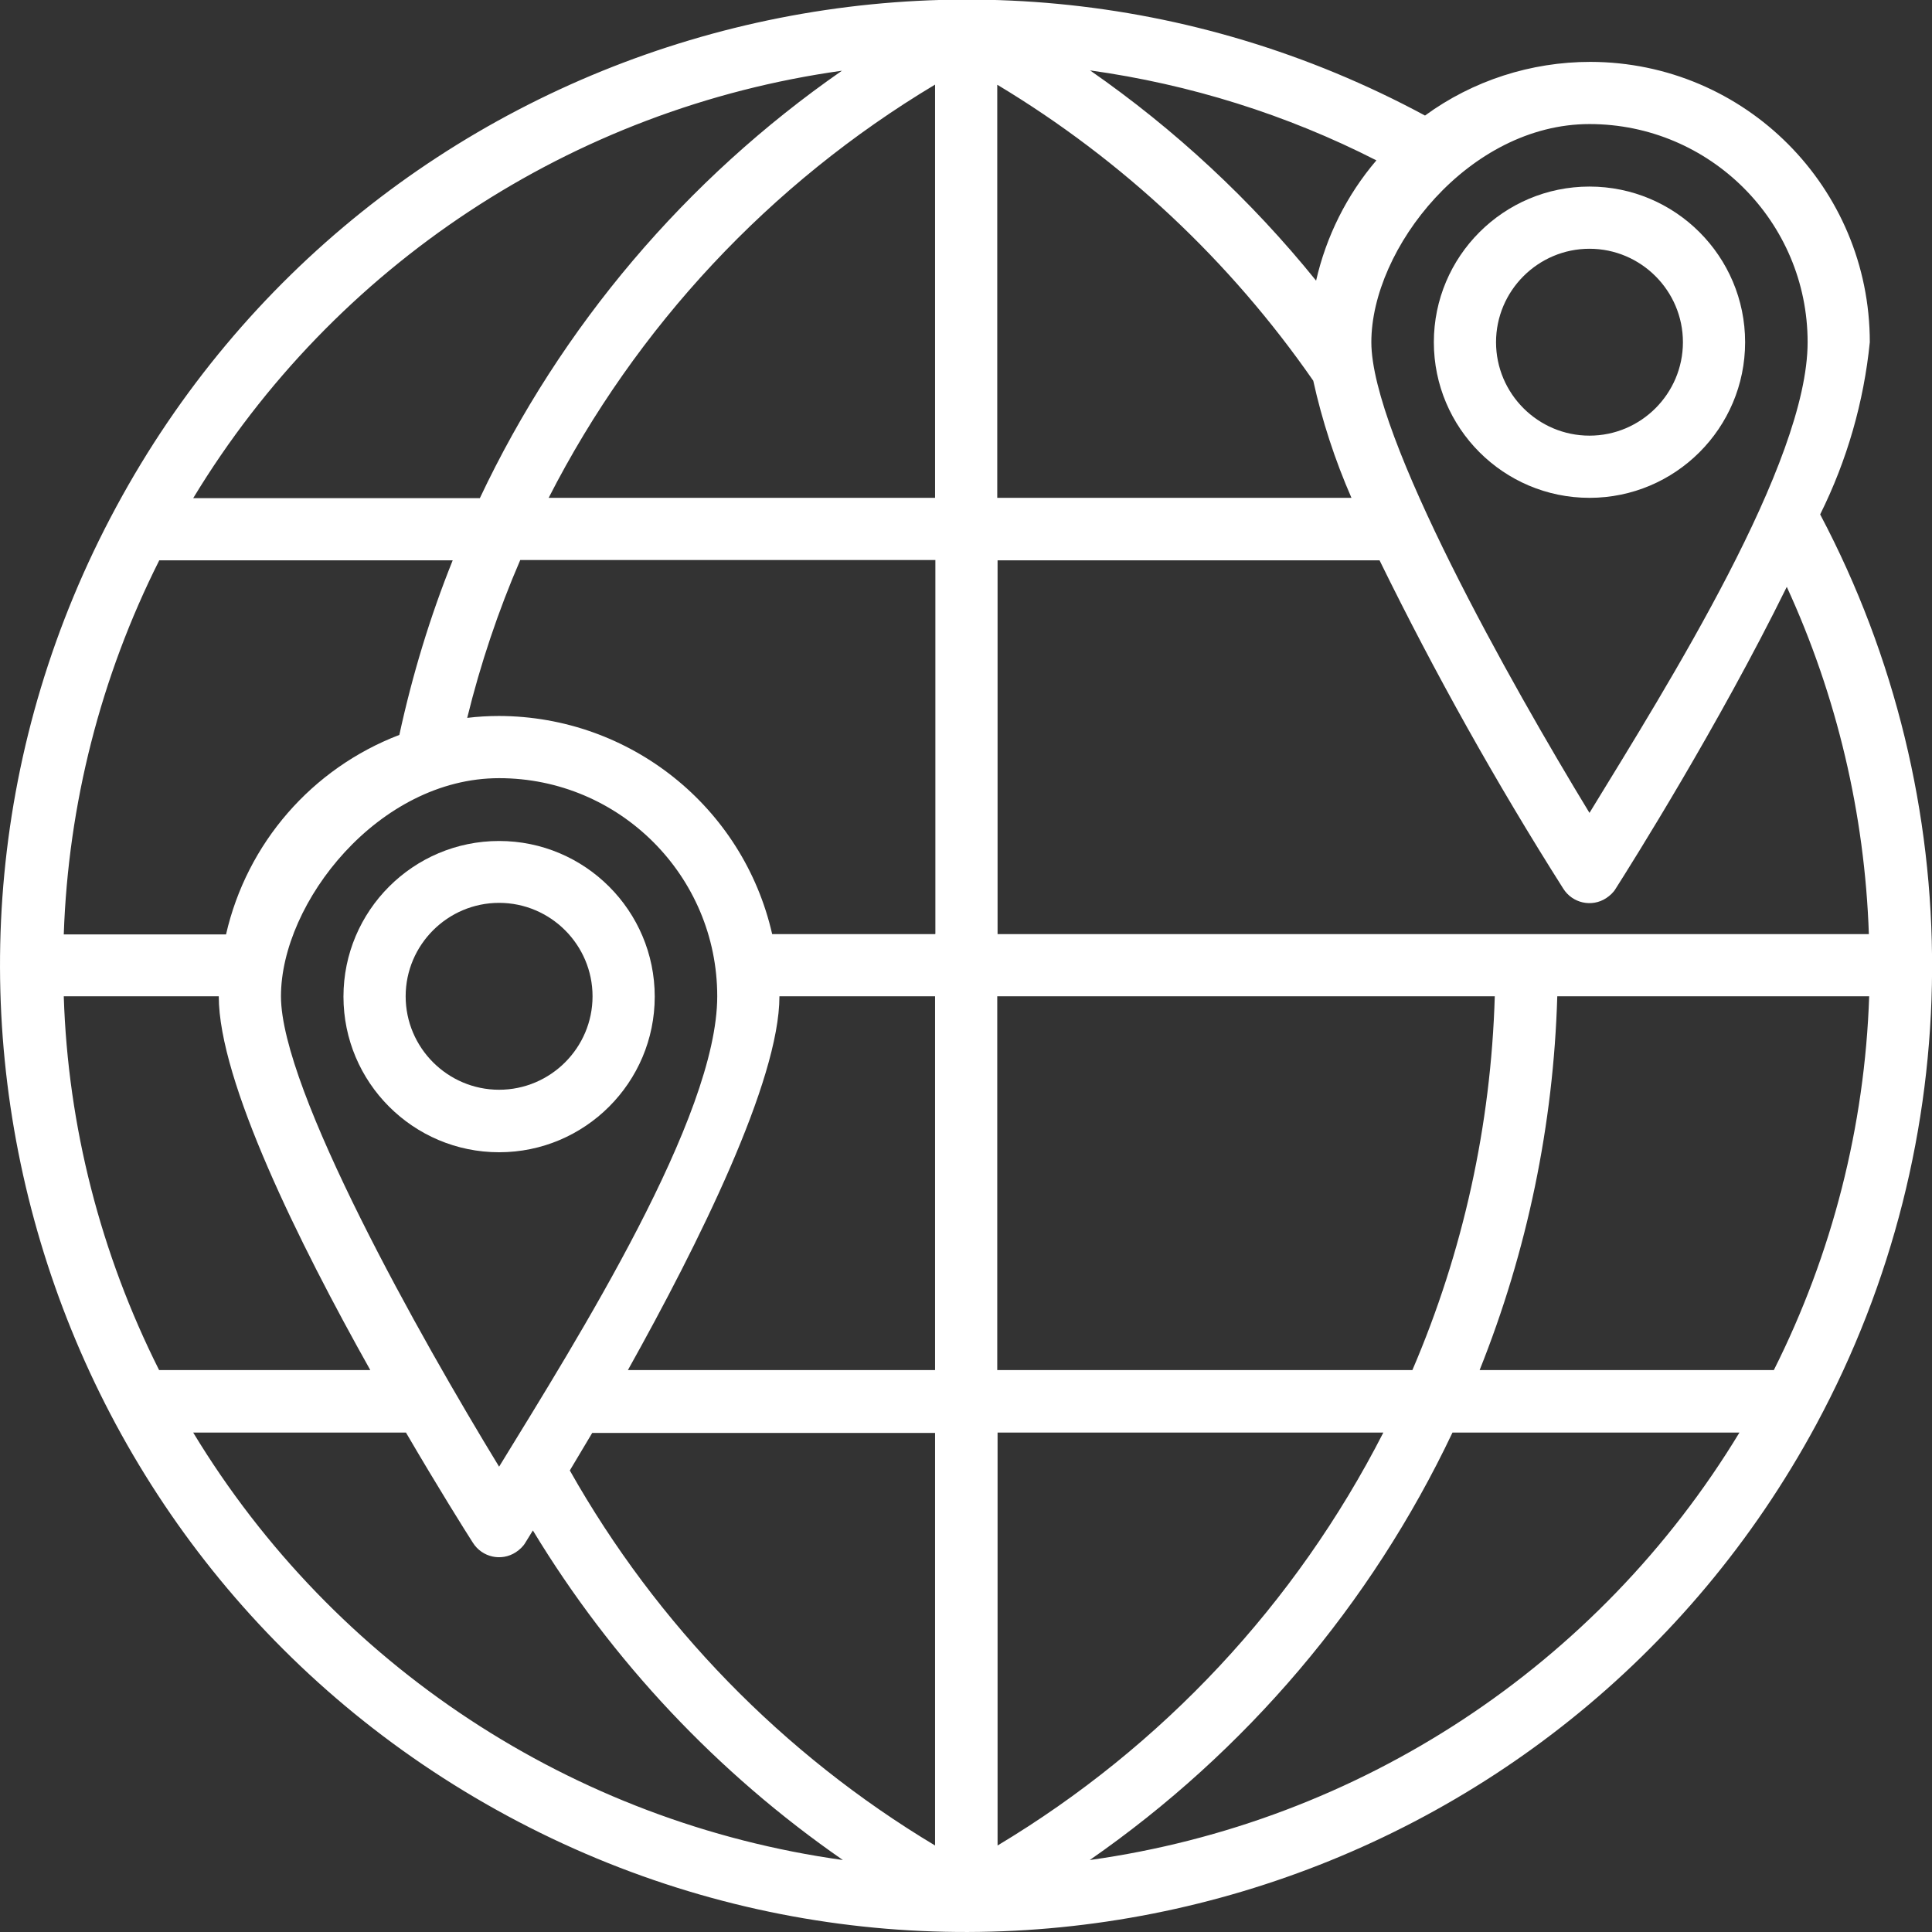 <?xml version="1.0" encoding="UTF-8"?>
<svg xmlns="http://www.w3.org/2000/svg" version="1.1" viewBox="0 0 612 612">
  <rect x="0" y="0" width="612" height="612" fill="#333333" stroke="none"/>
  <!-- Generator: Adobe Illustrator 29.8.1, SVG Export Plug-In . SVG Version: 2.1.1 Build 2)  -->
  <defs>
    <style>
      .st0 {
        fill: #fff;
      }

      .st1 {
        display: none;
      }
    </style>
  </defs>
  <g id="Capa_1" class="st1">
    <g id="group-14svg">
      <path id="path-1" class="st0" d="M345.5,612h-126.2c-8,0-10.4-6.5-10.4-14.6v-257.4h-47.8c-8,0-10.4-6.5-10.4-14.6v-106.9c0-8,2.4-14.6,10.4-14.6h57.7c0-85.1,15-141.9,45.8-173.4C290.9,3.7,322.8,0,353.4,0h89.2C450.6,0,461.3,6.5,461.3,14.6v116.6c0,8-10.7,14.6-18.7,14.6h-78.4v58.3h78.4c8,0,18.7,6.5,18.7,14.6v106.9c0,8-10.7,14.6-18.7,14.6h-78.4v257.4c0,8-10.7,14.6-18.7,14.6ZM238,582.9h97.1v-257.4c0-8,2.4-14.6,10.4-14.6h86.7v-77.7h-86.7c-8,0-10.4-6.5-10.4-14.6v-87.4c0-8,2.4-14.6,10.4-14.6h86.7V29.1h-78.8c-22.5,0-48.2,1.7-68,21.9-26.5,27-39.1,83.3-37.4,167.3,0,3.9-1.4,7.7-4.2,10.5-2.7,2.8-6.5,4.4-10.4,4.4h-53.7v77.7h39.5c8,0,18.7,6.5,18.7,14.6v257.4h0Z"/>
    </g>
  </g>
  <g id="Layer_2" class="st1">
    <g id="g996">
      <g id="g998">
        <g id="g1000">
          <g id="g1006">
            <path class="st0" d="M17.9,612c-4.7,0-9.3-1.9-12.7-5.3-4.8-4.9-6.5-12.1-4.2-18.6l44.5-125.6C15.7,413.1,0,359.2,0,306s8.1-81.1,24.2-118.9c15.5-36.4,37.6-69.1,65.7-97.3,28.1-28.1,60.9-50.3,97.3-65.7C224.9,8.1,264.9,0,306,0s81.1,8.1,118.9,24.2c36.4,15.5,69.1,37.6,97.3,65.7,28.1,28.1,50.3,60.9,65.7,97.3,16,37.7,24.2,77.7,24.2,118.9s-8.1,81.1-24.2,118.9c-15.5,36.4-37.6,69.1-65.7,97.3-28.1,28.1-60.9,50.3-97.3,65.7-37.7,16-77.7,24.2-118.9,24.2s-106.6-14.9-155.4-44.4l-126.9,43.4c-1.9.7-3.9,1-5.8,1ZM152.9,529.9c3.4,0,6.7,1,9.7,2.8,45,28.8,93.3,43.4,143.5,43.4,149,0,270.1-121.2,270.1-270.1S455,35.9,306,35.9,35.9,157,35.9,306s15.4,99.1,44.6,144.7c3,4.7,3.6,10.4,1.8,15.6l-35,98.8,99.8-34.2c1.9-.6,3.9-1,5.8-1Z"/>
          </g>
          <g id="g1010">
            <path class="st0" d="M408.8,469.4c-13.3,0-27.5-1.4-42.1-4.2-52.9-10.2-102.9-36.7-140.9-74.7-37.9-37.9-64.5-88-74.7-140.9-4.4-22.9-5.4-45.1-2.8-64.2,2.8-20.9,9.9-37.5,20.5-48.1l14.2-14.2c14.8-14.8,39-14.8,53.8,0l57,57c14.8,14.8,14.8,39,0,53.8l-14.2,14.2c-8.7,8.7-8.7,22.9,0,31.6l57,57c4.2,4.2,9.8,6.5,15.8,6.5s11.6-2.3,15.8-6.5l14.2-14.2c7.2-7.2,16.7-11.1,26.9-11.1s19.7,4,26.9,11.2l57,57c7.2,7.2,11.2,16.7,11.2,26.9s-4,19.7-11.2,26.9l-14.2,14.2c-10.6,10.6-27.2,17.7-48.1,20.5-7,1-14.4,1.4-22.2,1.4ZM210.1,147.8c-.6,0-1.1.2-1.6.6l-14.2,14.2s0,0,0,0c-9.7,9.7-15.6,40.4-7.9,80.1,5.1,26.6,20.4,77.9,64.8,122.3,44.4,44.4,95.7,59.7,122.3,64.8,39.8,7.7,70.4,1.8,80.1-7.9l14.2-14.2c.4-.4.6-1,.6-1.6s-.2-1.1-.6-1.6l-57-57c-.9-.9-2.3-.9-3.1,0l-14.2,14.2c-11,11-25.6,17-41.2,17s-30.2-6.1-41.2-17l-57-57c-22.7-22.7-22.7-59.6,0-82.3l14.2-14.2c.4-.4.6-1,.6-1.6s-.2-1.1-.6-1.6l-57-57c-.4-.4-1-.6-1.6-.6ZM181.6,150h0,0Z"/>
          </g>
        </g>
      </g>
    </g>
  </g>
  <g id="Layer_3" class="st1">
    <g>
      <path class="st0" d="M448,199.2c31.4,0,56.9-25.5,56.9-56.9s-25.5-56.9-56.9-56.9-56.9,25.5-56.9,56.9,25.5,56.9,56.9,56.9ZM448,113.8c15.7,0,28.5,12.7,28.5,28.5s-12.7,28.5-28.5,28.5-28.5-12.7-28.5-28.5,12.8-28.5,28.5-28.5Z"/>
      <path class="st0" d="M184.7,327.3c48,.3,88.1-36.4,92.2-84.2l1.4-15.5h-100.7v28.5h67.6c-10,28.4-38.3,46.1-68.2,42.4-29.9-3.7-53.2-27.6-56-57.6-2.8-30,15.6-57.9,44.3-67,28.7-9.1,59.9,2.9,74.9,29l24.7-14.2c-22.4-39-69.5-56.2-111.7-40.9-42.2,15.3-67.4,58.7-59.6,103,7.8,44.3,46.2,76.5,91.1,76.5Z"/>
      <path class="st0" d="M540.7,34.2c-53.3-45.6-131.9-45.6-185.2,0-12.5,10.7-22.8,23.3-30.6,36.9H77.9c-31.4,0-56.9,25.5-56.9,56.9v427c0,31.4,25.5,56.9,56.9,56.9h427c31.4,0,56.9-25.5,56.9-56.9V229l7.3-11.8c36.9-59.7,24.8-137.3-28.5-183ZM348.5,86.9c20.1-36.1,58.2-58.5,99.5-58.5,41.3,0,79.3,22.4,99.3,58.4,20.1,36,19.1,80.1-2.5,115.2l-53.9,87.2c-16.8,27.3-31.2,56-42.9,85.8-11.7-29.7-26.1-58.4-42.9-85.6l-53.9-87.2c-21.8-35.1-22.8-79.3-2.7-115.4ZM49.4,128c0-15.7,12.7-28.5,28.5-28.5h234.4c-12.1,38.4-7.8,81.3,14.7,117.6l26.2,42.3L50.4,562.3c-.6-2.3-1-4.7-1-7.2V128ZM70.4,582.5l192.4-192.4,193.4,193.4H77.9c-2.6,0-5.1-.4-7.5-1ZM533.4,555.1c0,15.7-12.7,28.5-28.5,28.5h-8.5l-213.5-213.5,85.6-85.6,12.4,20c22.6,36.8,40.6,76.2,53.6,117.4l13.5,42.7,13.7-42.7c12.9-41.2,30.9-80.6,53.6-117.4l18.2-29.4v280Z"/>
    </g>
  </g>
  <g id="Layer_4" class="st1">
    <g>
      <path class="st0" d="M612,267.8c0-137.1-120.1-248.6-267.8-248.6S76.5,130.7,76.7,270.7c2.1,13.8,3.4,54.5-15.3,76.2-9.5,11.1-23.4,16.5-42.3,16.5S0,371.9,0,382.5c0,52.6,39.7,90,118.1,111.5-2.2,7.1-3.4,14.6-3.4,22.4,0,42.2,34.3,76.5,76.5,76.5s76.5-34.3,76.5-76.5,0-1.2,0-1.8c22.6,1.2,47.5,1.8,76.5,1.8,0,42.2,34.3,76.5,76.5,76.5s76.5-34.3,76.5-76.5-3.7-26.9-10.3-38.2c77.7-45.5,125-124.2,125-210.4ZM191.2,554.6c-21.1,0-38.2-17.1-38.2-38.2s2.3-15,6.3-21c1.6-1.4,3-3.1,4-5.1,7-7.5,16.9-12.2,27.9-12.2,21.1,0,38.2,17.1,38.2,38.2s-17.2,38.2-38.2,38.2ZM420.8,554.6c-21.1,0-38.2-17.1-38.2-38.2s.7-8.4,2-12.2c.4-.9.8-1.8,1-2.8,5.8-13.7,19.4-23.3,35.2-23.3s15.9,2.6,22.2,7.1c1.2,1.3,2.6,2.4,4.1,3.4,7.4,7,12,16.8,12,27.8,0,21.1-17.1,38.2-38.2,38.2ZM458.9,450.1c-11.2-6.5-24.2-10.2-38.1-10.2-28.2,0-52.8,15.3-66.1,38-3.5.2-7,.3-10.4.3-34.4,0-62.8-.8-88.4-2.6-13.6-21.4-37.5-35.7-64.6-35.7s-38.1,7.6-51.7,20.1c-55.8-13.4-88.8-33.6-98.4-60.4,20.2-3.8,36.7-13.1,49.4-27.9,33.9-39.7,24.4-104,24.2-104,0-116,102.9-210.4,229.5-210.4s229.5,94.4,229.5,210.4-43.7,144.5-114.9,182.3Z"/>
      <path class="st0" d="M268.5,229.5c10.6,0,19.1-8.6,19.1-19.1s-8.6-19.1-19.1-19.1h-.4c-10.6,0-18.9,8.6-18.9,19.1s8.8,19.1,19.3,19.1Z"/>
      <path class="st0" d="M421.5,229.5c10.6,0,19.1-8.6,19.1-19.1s-8.6-19.1-19.1-19.1h-.4c-10.6,0-18.9,8.6-18.9,19.1s8.8,19.1,19.3,19.1Z"/>
      <path class="st0" d="M444.1,287.3c-10.4-2.2-20.5,4.2-22.9,14.5-8.1,36.2-39.8,61.5-77,61.5s-68.8-25.3-77-61.5c-2.3-10.3-12.5-16.8-22.9-14.5-10.3,2.3-16.8,12.5-14.5,22.8,12.1,53.9,59.1,91.5,114.3,91.5s102.2-37.6,114.3-91.4c2.3-10.3-4.2-20.5-14.5-22.9Z"/>
    </g>
  </g>
  <g id="Layer_5" class="st1">
    <path class="st0" d="M544.8,367.1c-10.7-3.2-22.1-2-31.8,3.3l-25.8,13.9c-.3-.6-.6-1.2-1-1.9-11-20.3-36.5-27.8-56.8-16.8l-45.3,24.7c-31.4-10.1-62.7-20.2-94.1-30.3-32.3-10.4-63.8-7.5-93.6,8.8l-78.5,42.7-8.4-14.5c-2.4-4.2-6.3-7.2-10.9-8.4-4.7-1.3-9.5-.6-13.7,1.8l-41.9,24.1c-8.6,4.9-11.6,15.9-6.7,24.6,0,0,0,0,0,0l94.4,164c3.3,5.7,9.4,8.9,15.6,8.9s6.1-.8,8.9-2.4l42-24.2c8.6-5,11.5-16,6.6-24.6l-8-13.9,3.7-2c17.5-9.5,35.9-11.2,54.9-5.1l40.7,13.1c9.4,3,18.7,4.5,27.9,4.5,14.3,0,28.4-3.7,41.9-11.1l188.1-102.3c20.2-11,27.8-36.5,16.8-56.8-5.3-9.8-14.2-16.9-24.9-20.1h0ZM438.5,382.5c11-6,24.9-1.9,30.9,9.1.3.6.6,1.2.9,1.8l-44.3,23.8c-3.7-7.7-9.9-14.1-17.7-18.2l30.2-16.4ZM146.7,592.5l-93.3-162,40-23.1,80.8,140.3s0,0,0,0c0,0,0,0,0,.1l12.4,21.5-40.1,23.1ZM543.9,427.2l-188.1,102.3c-17.5,9.5-35.9,11.2-54.9,5.1l-40.7-13.1c-24.1-7.8-47.6-5.6-69.8,6.5l-4.1,2.2-58.9-102.3,78.1-42.5c25-13.6,51.5-16.1,78.6-7.4,37.1,11.9,74.1,23.8,111.2,35.8,8.6,2.8,14.4,9.6,15.5,18.2,0,0,0,.1,0,.2,0,0,0,0,0,0,.5,3.5.2,6.9-.8,10.2-1.9,5.8-5.9,10.5-11.3,13.3s-11.6,3.3-17.4,1.4c-31.4-10.1-62.9-20.3-94.4-30.4-5-1.6-10.4,1.1-12,6.2s1.1,10.4,6.2,12c31.5,10.1,62.9,20.3,94.4,30.4,10.6,3.4,22,2.5,31.9-2.6,10-5.1,17.4-13.8,20.8-24.4,1.2-3.9,1.9-7.9,2-12l54-29c1.3-.4,2.4-1,3.4-1.8l34.5-18.5c5.3-2.9,11.5-3.5,17.3-1.8,5.9,1.7,10.7,5.6,13.6,10.9,6,11,1.9,24.9-9.1,30.9h0ZM338.6,247.3v40.9h-27c-3.9,0-7.4,2.3-8.8,5.9-1.5,3.6-.7,7.7,2.1,10.4l62,62c1.8,1.8,4.2,2.8,6.8,2.8s5-1,6.8-2.8l62-62c2.7-2.7,3.6-6.8,2.1-10.4s-5-5.9-8.8-5.9h-27v-40.9c28.4-8.2,53.5-26.3,70.2-51.4,7.6,2.7,15.8,4.1,24.2,4.1,40.7,0,73.8-33.1,73.8-73.8s-33.1-73.8-73.8-73.8-16.7,1.5-24.3,4.1C455.4,21.4,415.9,0,373.6,0c-69.5,0-126.1,56.6-126.1,126.1,0,57.4,38.5,105.9,91.1,121.2ZM399,307.2h13.5l-38.9,38.9-38.9-38.9h13.5c5.3,0,9.6-4.3,9.6-9.6v-46.5c5.2.7,10.5,1,15.9,1s10.6-.3,15.9-1v46.5c0,5.3,4.3,9.6,9.6,9.6ZM557.7,126.1c0,30.2-24.5,54.7-54.7,54.7s-54.7-24.5-54.7-54.7,24.6-54.7,54.7-54.7,54.7,24.5,54.7,54.7ZM373.6,19.1c35.1,0,68,17.4,87.9,46-19.5,13.3-32.3,35.7-32.3,61s12.8,47.7,32.4,61c-19.9,28.6-52.8,46-87.9,46-59,0-107-48-107-107s48-107,107-107ZM336.3,98.9c0-17.2,11.8-31.6,27.8-35.7v-16c0-5.3,4.3-9.6,9.6-9.6s9.6,4.3,9.6,9.6v15c10.2,1.1,19.6,6.4,25.8,14.7,3.1,4.2,2.3,10.2-2,13.4s-10.2,2.3-13.4-2c-3.4-4.6-8.6-7.2-14.2-7.2h-6.3c-9.8,0-17.7,7.9-17.7,17.7s7.9,17.7,17.7,17.7h3.1c.8,0,1.5,0,2.2.3,18.2,2.2,32.4,17.7,32.4,36.5s-11.8,31.6-27.7,35.7v15.9c0,5.3-4.3,9.6-9.6,9.6s-9.6-4.3-9.6-9.6v-15c-10.2-1.1-19.7-6.4-25.9-14.8-3.1-4.2-2.3-10.2,2-13.4,4.2-3.1,10.2-2.3,13.4,2,3.4,4.6,8.6,7.3,14.2,7.3h6.3c9.8,0,17.7-7.9,17.7-17.7s-7.9-17.7-17.7-17.7h-3.1c-.8,0-1.5,0-2.2-.3-18.2-2.2-32.4-17.7-32.4-36.5h0ZM467.3,130.2c-3.7-3.7-3.7-9.8,0-13.5,3.7-3.7,9.8-3.7,13.5,0l14.3,14.3,30-30c3.7-3.7,9.8-3.7,13.5,0s3.7,9.8,0,13.5l-36.8,36.7c-1.9,1.9-4.3,2.8-6.8,2.8s-4.9-.9-6.8-2.8l-21-21Z"/>
  </g>
  <g id="Layer_6" class="st1">
    <path class="st0" d="M594.1,74.6h-165.3V17.4c0-9.9-8-18-17.9-18h-209.6c-9.9,0-17.9,8-17.9,18v57.2H17.9c-9.9,0-17.9,8-17.9,18v450.7c0,9.9,8,18,17.9,18h192.2v32.2c0,6.1,3.1,11.8,8.3,15.1,5.1,3.3,11.6,3.8,17.2,1.2l70.5-32.5,70.5,32.5c6,2.7,13.1,2,18.3-2,4.4-3.4,7.1-8.7,7.1-14.3v-32.2h192.2c9.9,0,17.9-8,17.9-18V92.6c0-9.9-8-18-17.9-18h0ZM219.1,35.4h173.7v39.3h-173.7v-39.3ZM35.9,110.5h540.3v87.2l-52.2,83h-91.5c-3.2-6.6-7.8-12.2-11.8-17.1-3-3.6-6.1-7.4-7.1-9.9-1.2-2.8-1.7-7.9-2.2-12.8-1.2-11.1-2.6-24.9-12.9-35.2-10.3-10.3-24.1-11.8-35.1-12.9-4.9-.5-10-1-12.8-2.2-2.5-1-6.2-4.1-9.9-7.1-8.7-7.2-19.6-16.1-34.7-16.1s-25.9,8.9-34.7,16.1c-3.6,3-7.4,6.1-9.9,7.1-2.8,1.2-7.9,1.7-12.8,2.2-11.1,1.2-24.8,2.6-35.1,12.9-10.3,10.3-11.7,24.1-12.9,35.2-.5,4.9-1,10-2.2,12.8-1,2.5-4.1,6.3-7.1,9.9-4,4.9-8.6,10.5-11.8,17.1h-91.9l-51.8-83v-87.3ZM317.9,385.5c-3.6,3-9.7,8-11.9,8s-8.3-5-11.9-8c-5.4-4.4-11.5-9.4-18.9-12.5-7.6-3.2-15.7-4-22.8-4.8-4.4-.5-11.9-1.3-13.5-2.6-1.4-1.7-2.2-9.1-2.6-13.6-.7-7.1-1.6-15.2-4.8-22.8-3.1-7.4-8.1-13.5-12.5-18.9-3-3.6-8-9.7-8-12s5-8.3,8-12c4.4-5.4,9.4-11.5,12.5-18.9,3.2-7.6,4-15.7,4.8-22.8.5-4.4,1.2-11.9,2.6-13.5,1.7-1.4,9.1-2.2,13.5-2.6,7.1-.7,15.1-1.6,22.8-4.8,7.4-3.1,13.5-8.1,18.9-12.5,3.6-3,9.7-8,11.9-8s8.3,5,11.9,8c5.4,4.4,11.5,9.4,18.9,12.5,7.6,3.2,15.7,4,22.8,4.8,4.4.5,11.9,1.3,13.5,2.6,1.4,1.7,2.2,9.1,2.6,13.6.7,7.1,1.6,15.2,4.8,22.8,3.1,7.4,8.1,13.5,12.5,18.9,3,3.6,8,9.7,8,12s-5,8.3-8,12c-4.4,5.4-9.4,11.5-12.5,18.9-3.2,7.6-4,15.7-4.8,22.8-.5,4.4-1.2,11.9-2.6,13.5-1.7,1.4-9.1,2.2-13.5,2.6-7.1.7-15.1,1.6-22.8,4.8-7.4,3.1-13.5,8.1-18.9,12.5h0ZM35.9,525.3v-259.8l26.6,42.7c3.3,5.3,9,8.4,15.2,8.4h102.2c3.2,6.3,7.6,11.7,11.5,16.5,3,3.6,6.1,7.4,7.1,9.9,1.2,2.8,1.7,7.9,2.2,12.8,1,9.7,2.3,21.5,9.5,31.2v138.3H35.9ZM246,403.7c.9.1,1.8.2,2.7.3,4.9.5,10,1,12.8,2.2,2.5,1,6.2,4.1,9.9,7.1,4.8,4,10.3,8.4,16.8,11.7v121.1l-42.1,19.4v-161.8h0ZM366,565.4l-42.1-19.4v-121.1c6.5-3.2,11.9-7.7,16.8-11.7,3.6-3,7.4-6.1,9.9-7.1,2.8-1.2,7.9-1.7,12.8-2.2.9,0,1.8-.2,2.7-.3v161.8h0ZM401.9,525.3v-138.3c7.2-9.7,8.5-21.5,9.5-31.2.5-4.9,1-10,2.2-12.8,1-2.5,4.1-6.3,7.1-9.9,3.9-4.7,8.3-10.1,11.5-16.5h101.7c6.2,0,11.9-3.2,15.2-8.4l27.1-43.1v260.1h-174.3Z"/>
  </g>
  <g id="Layer_7">
    <g>
      <path class="st0" d="M576.6,162.9c8.5-17.1,13.8-35.6,15.7-54.5,0-49-39.5-88.7-88.5-88.8-18.8,0-37.2,5.9-52.4,17C302.6-43.6,117,11.9,36.8,160.6c-80.3,148.7-24.8,334.3,123.9,414.6,148.7,80.3,334.3,24.8,414.6-123.9,48.5-89.9,49-198,1.3-288.3ZM266.7,22.4c-49.4,34.3-89,81-114.7,135.4H61.2C105.9,84,181.4,34.3,266.7,22.4ZM50.4,177.5h93c-7.2,17.9-12.8,36.4-16.9,55.3-27.7,10.6-48.3,34.3-54.9,63.2H20.2c1.4-41.2,11.7-81.6,30.2-118.4ZM158.1,246.5c38.1,0,69.1,30.9,69.1,69.1s-44.1,108.2-69.1,149c-24.9-40.8-69.1-119.3-69.1-149s30.9-69.1,69.1-69.1ZM20.2,315.6h49.1c0,26.9,25.5,78.3,48,118.4H50.4c-18.5-36.8-28.9-77.2-30.2-118.4ZM61.3,453.8h67.3c10.4,17.8,18.7,31,21.2,34.9,2.9,4.6,9,6,13.6,3,1.2-.8,2.3-1.8,3-3l2.4-3.9c25,41.3,58.5,76.9,98.2,104.4-85.5-11.9-161.1-61.6-205.8-135.4ZM296.2,584.6c-48.2-28.9-88.1-69.9-115.7-118.8,2.2-3.7,4.6-7.7,7.1-11.9h108.6v130.8ZM296.2,434h-97.3c22.4-40.1,48-91.6,48-118.4h49.3v118.4ZM296.2,295.9h-51.6c-9.2-40.4-45.1-69-86.5-69.1-3.4,0-6.8.2-10.1.6,4.2-17.1,9.8-33.8,16.8-50h131.5v118.4ZM296.2,157.7h-122.4c27.7-54.2,70.1-99.6,122.4-130.9v130.9ZM503.5,39.3c38.1,0,69.1,30.9,69.1,69.1s-44.1,108.2-69.1,149.1c-24.9-40.9-69.1-119.4-69.1-149.1s30.9-69.1,69.1-69.1ZM436,50.8c-9.4,11-15.9,24.1-19.1,38.1-20.6-25.5-44.7-47.9-71.6-66.6,31.6,4.4,62.3,14,90.7,28.5ZM316,26.9c39.6,23.8,73.7,55.8,100,93.7,2.8,12.7,6.9,25.2,12.1,37.1h-112.2V26.9ZM316,177.5h121c17.5,35.7,36.9,70.4,58.2,104,2.9,4.6,9,6,13.6,3,1.2-.8,2.3-1.8,3-3,4.9-7.7,32.6-51.7,54.2-95.6,15.9,34.6,24.7,72,26,110h-276v-118.4ZM316,315.6h157.5c-1.2,40.8-10,80.9-26.1,118.4h-131.5v-118.4ZM316,453.8h122.2c-27.7,54.2-70,99.5-122.2,130.8v-130.8ZM345.2,589.2c49.4-34.3,89.1-81,114.9-135.4h90.9c-44.7,73.8-120.3,123.5-205.8,135.4ZM561.8,434h-93.1c15.1-37.7,23.4-77.8,24.6-118.4h98.8c-1.4,41.2-11.7,81.6-30.2,118.4Z"/>
      <path class="st0" d="M158.1,365c27.2,0,49.3-22.1,49.3-49.3,0-27.2-22.1-49.3-49.3-49.3s-49.3,22.1-49.3,49.3,22.1,49.3,49.3,49.3ZM158.1,286c16.3,0,29.6,13.3,29.6,29.6s-13.3,29.6-29.6,29.6-29.6-13.3-29.6-29.6,13.3-29.6,29.6-29.6Z"/>
      <path class="st0" d="M503.5,157.7c27.2,0,49.3-22.1,49.3-49.3s-22.1-49.3-49.3-49.3-49.3,22.1-49.3,49.3c0,27.2,22.1,49.3,49.3,49.3ZM503.5,78.8c16.3,0,29.6,13.3,29.6,29.6s-13.3,29.6-29.6,29.6-29.6-13.3-29.6-29.6,13.3-29.6,29.6-29.6Z"/>
    </g>
  </g>
  <g id="Layer_8" class="st1">
    <g>
      <path class="st0" d="M573.2,0h-138.2c-16.3,0-29.6,13.3-29.6,29.6v19.7c-21.8,0-39.5,17.7-39.5,39.5s17.7,39.5,39.5,39.5v49.4h79v-19.7c0-10.9,8.9-19.7,19.7-19.7s19.7,8.9,19.7,19.7v19.7h49.4c16.3,0,29.6-13.3,29.6-29.6V29.6c0-16.3-13.3-29.6-29.6-29.6ZM583,148.1c0,5.4-4.4,9.9-9.9,9.9h-29.6c0-21.8-17.7-39.5-39.5-39.5s-39.5,17.7-39.5,39.5h-39.5v-49.4h-19.7c-10.9,0-19.7-8.9-19.7-19.7s8.9-19.7,19.7-19.7h19.7V29.6c0-5.4,4.4-9.9,9.9-9.9h138.2c5.4,0,9.9,4.4,9.9,9.9v118.5Z"/>
      <path class="st0" d="M405.4,197.4c-21.8,0-39.5,17.7-39.5,39.5h-39.5v-49.4h-19.7c-10.9,0-19.7-8.9-19.7-19.7s8.9-19.7,19.7-19.7h19.7V59.2h-26.5c-105.1,0-190.7,85.6-190.7,190.7s25.5,111.2,69.9,147.6l38.6,31.6v26.8c-11.5,4.1-19.7,14.9-19.7,27.8s9.3,25.1,21.9,28.5c-1.4,3.4-2.2,7.1-2.2,11,0,13,8.5,24,20.3,28,4.1,34.2,33.3,60.9,68.6,60.9s64.5-26.6,68.6-60.9c11.7-3.9,20.3-14.9,20.3-28s-.8-7.6-2.2-11c12.6-3.4,21.9-14.8,21.9-28.5s-8.3-23.7-19.7-27.8v-26.8l38.6-31.6c44.4-36.4,69.9-90.2,69.9-147.6v-13h-59.2c0-21.8-17.7-39.5-39.5-39.5ZM299.9,79h6.7v49.4c-21.8,0-39.5,17.7-39.5,39.5s17.7,39.5,39.5,39.5v29.6h-39.5c0-21.8-17.7-39.5-39.5-39.5s-39.5,17.7-39.5,39.5h-58.7c6.7-88.2,80.6-157.9,170.5-157.9ZM191.7,382.2c-38.1-31.2-60.7-76.6-62.6-125.6h78.8v-19.7c0-10.9,8.9-19.7,19.7-19.7s19.7,8.9,19.7,19.7v19.7h59.2v39.5c-21.8,0-39.5,17.7-39.5,39.5s17.7,39.5,39.5,39.5v79h-69.1v-34.3l-45.9-37.5ZM306.6,592.3c-23.8,0-43.8-17-48.4-39.5h96.7c-4.6,22.5-24.5,39.5-48.4,39.5ZM365.9,533h-118.5c-5.4,0-9.9-4.4-9.9-9.9s4.4-9.9,9.9-9.9h118.5c5.4,0,9.9,4.4,9.9,9.9s-4.4,9.9-9.9,9.9ZM385.6,493.5h-157.9c-5.4,0-9.9-4.4-9.9-9.9s4.4-9.9,9.9-9.9h157.9c5.4,0,9.9,4.4,9.9,9.9s-4.4,9.9-9.9,9.9ZM421.6,382.2l-45.9,37.5v34.3h-49.4v-98.7h-19.7c-10.9,0-19.7-8.9-19.7-19.7s8.9-19.7,19.7-19.7h19.7v-59.2h59.2v-19.7c0-10.9,8.9-19.7,19.7-19.7s19.7,8.9,19.7,19.7v19.7h59.1c-1.9,48.9-24.5,94.4-62.6,125.6Z"/>
    </g>
  </g>
</svg>